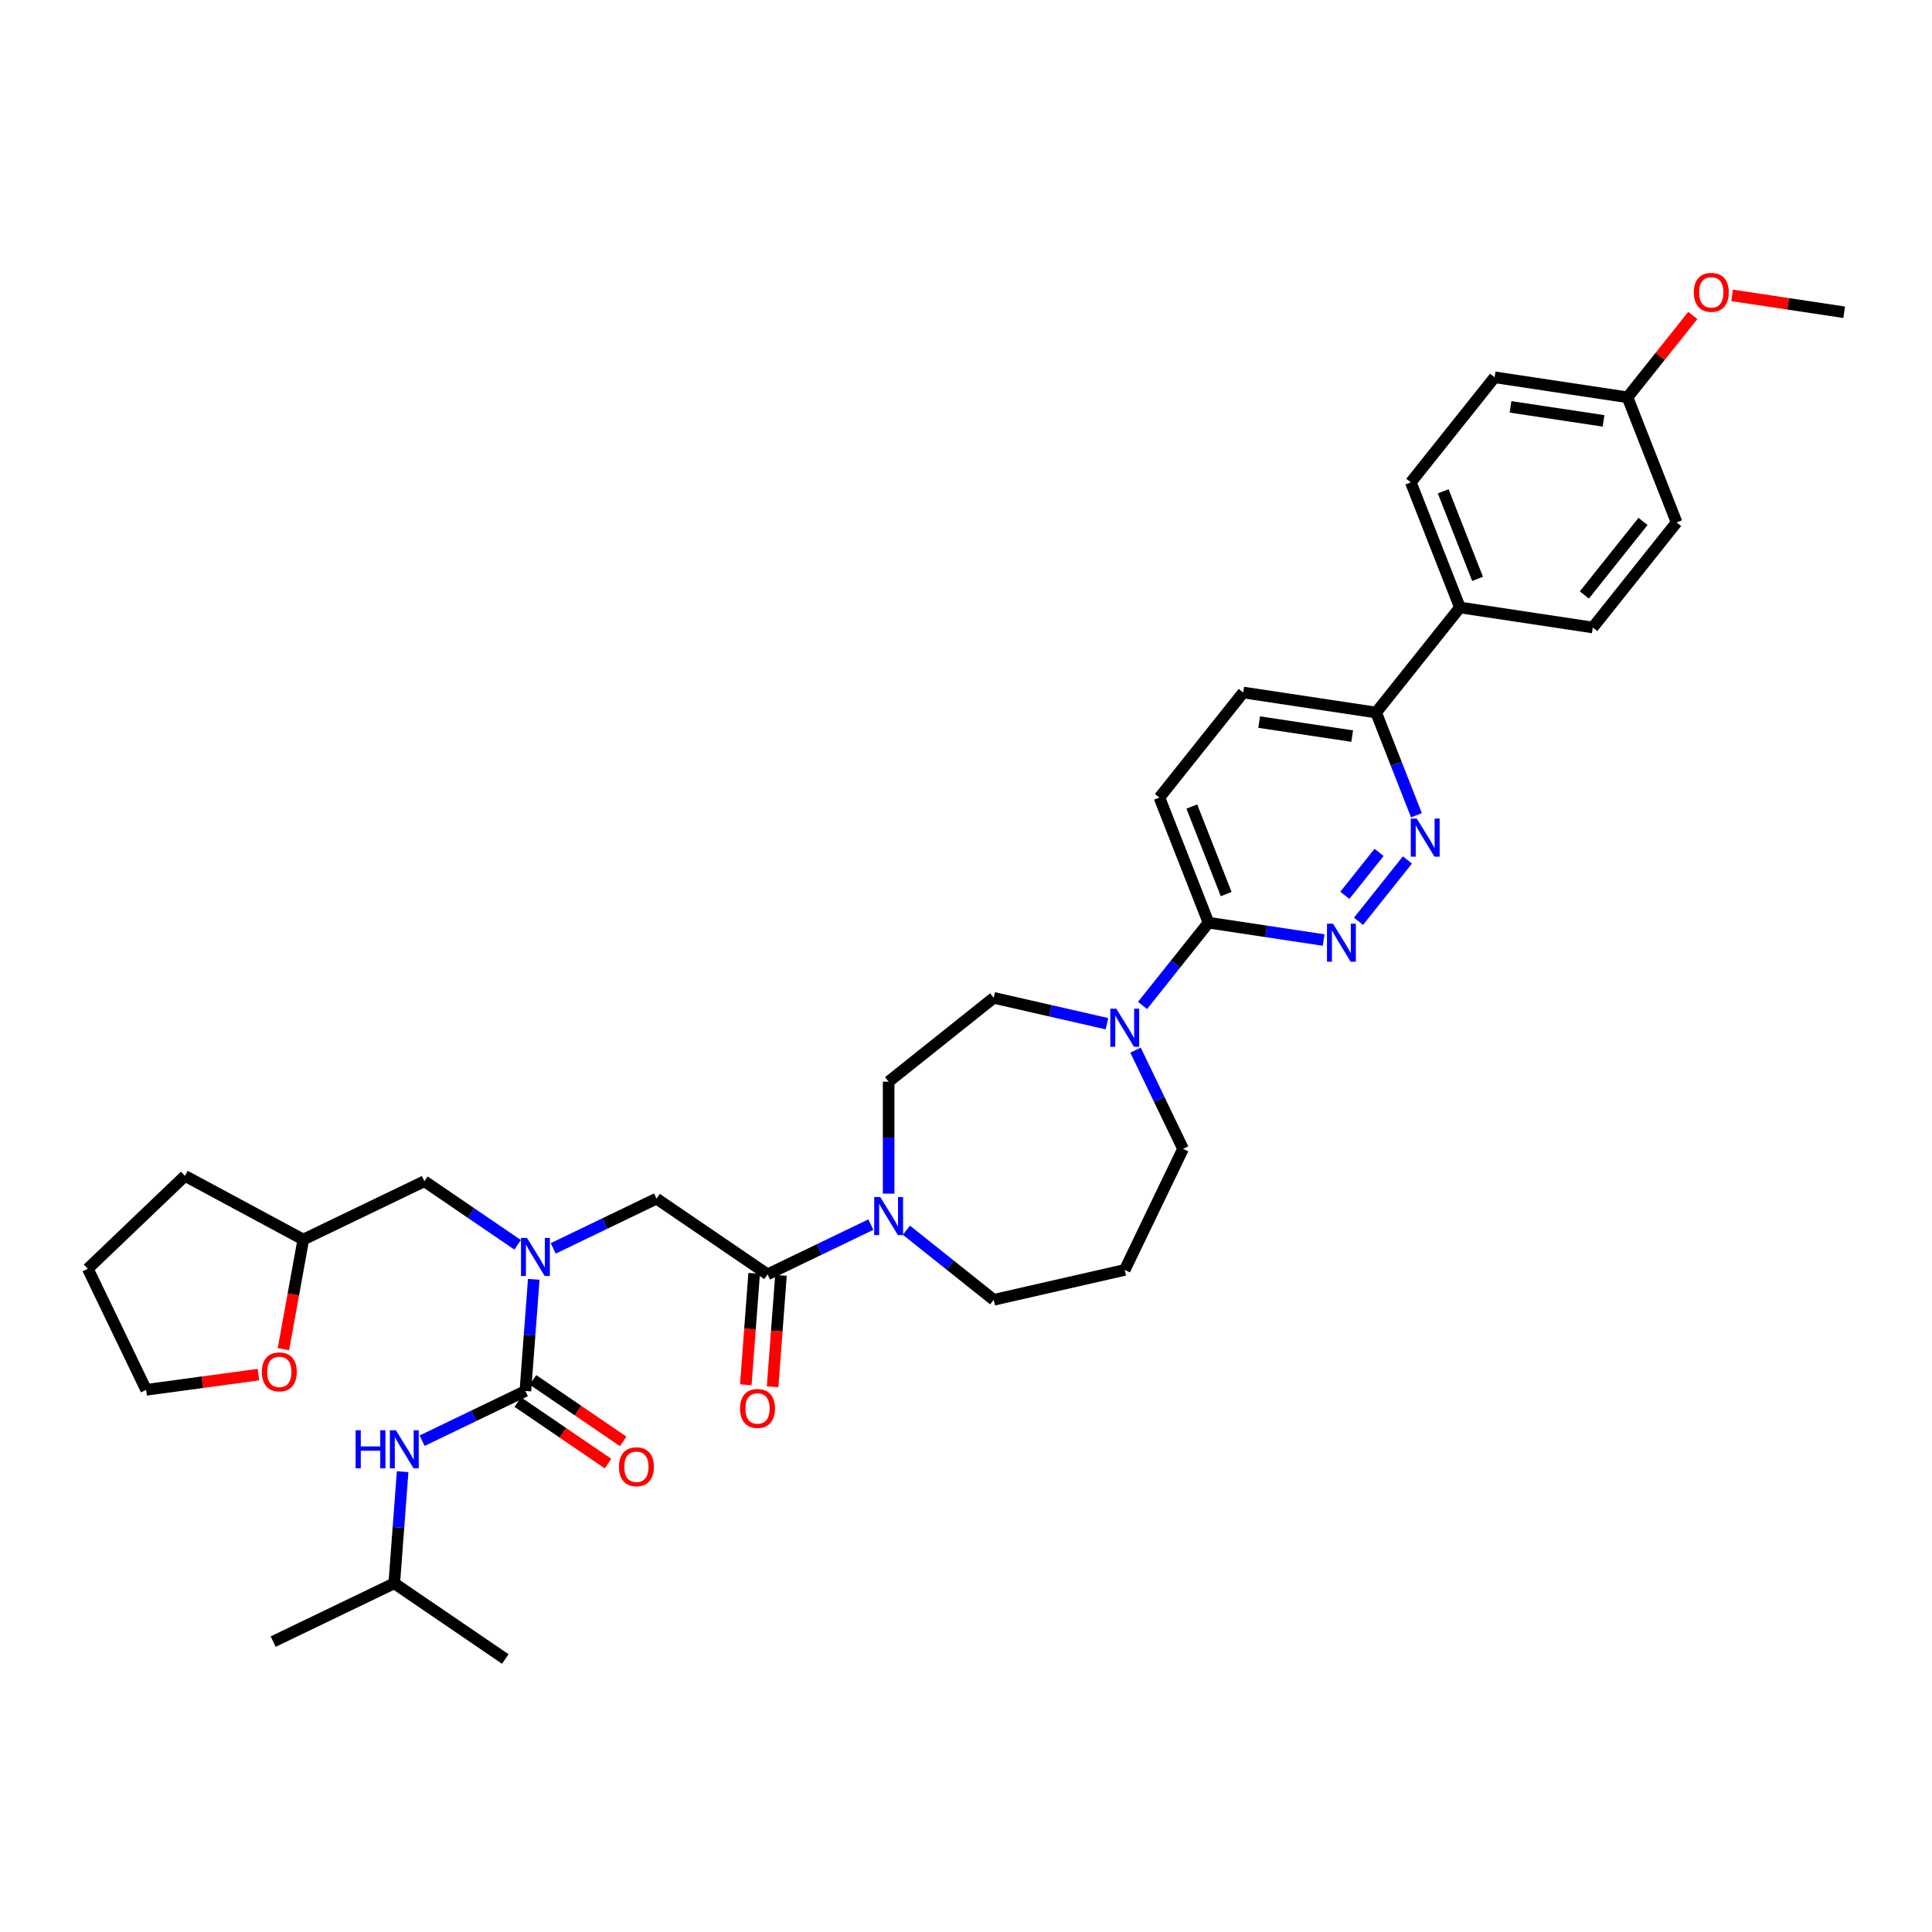 <?xml version='1.0' encoding='iso-8859-1'?>
<svg version='1.1' baseProfile='full'
              xmlns='http://www.w3.org/2000/svg'
                      xmlns:rdkit='http://www.rdkit.org/xml'
                      xmlns:xlink='http://www.w3.org/1999/xlink'
                  xml:space='preserve'
width='1000px' height='1000px' viewBox='0 0 1000 1000'>
<!-- END OF HEADER -->
<rect style='opacity:1.0;fill:#FFFFFF;stroke:none' width='1000' height='1000' x='0' y='0'> </rect>
<path class='bond-0' d='M 267.927,644.316 L 243.795,627.863' style='fill:none;fill-rule:evenodd;stroke:#0000FF;stroke-width:6px;stroke-linecap:butt;stroke-linejoin:miter;stroke-opacity:1' />
<path class='bond-0' d='M 243.795,627.863 L 219.663,611.41' style='fill:none;fill-rule:evenodd;stroke:#000000;stroke-width:6px;stroke-linecap:butt;stroke-linejoin:miter;stroke-opacity:1' />
<path class='bond-1' d='M 286.347,646.16 L 313.079,633.287' style='fill:none;fill-rule:evenodd;stroke:#0000FF;stroke-width:6px;stroke-linecap:butt;stroke-linejoin:miter;stroke-opacity:1' />
<path class='bond-1' d='M 313.079,633.287 L 339.811,620.414' style='fill:none;fill-rule:evenodd;stroke:#000000;stroke-width:6px;stroke-linecap:butt;stroke-linejoin:miter;stroke-opacity:1' />
<path class='bond-2' d='M 276.269,662.185 L 274.104,691.074' style='fill:none;fill-rule:evenodd;stroke:#0000FF;stroke-width:6px;stroke-linecap:butt;stroke-linejoin:miter;stroke-opacity:1' />
<path class='bond-2' d='M 274.104,691.074 L 271.939,719.963' style='fill:none;fill-rule:evenodd;stroke:#000000;stroke-width:6px;stroke-linecap:butt;stroke-linejoin:miter;stroke-opacity:1' />
<path class='bond-3' d='M 204.068,819.512 L 141.394,849.694' style='fill:none;fill-rule:evenodd;stroke:#000000;stroke-width:6px;stroke-linecap:butt;stroke-linejoin:miter;stroke-opacity:1' />
<path class='bond-4' d='M 204.068,819.512 L 261.542,858.698' style='fill:none;fill-rule:evenodd;stroke:#000000;stroke-width:6px;stroke-linecap:butt;stroke-linejoin:miter;stroke-opacity:1' />
<path class='bond-5' d='M 204.068,819.512 L 206.233,790.623' style='fill:none;fill-rule:evenodd;stroke:#000000;stroke-width:6px;stroke-linecap:butt;stroke-linejoin:miter;stroke-opacity:1' />
<path class='bond-5' d='M 206.233,790.623 L 208.397,761.734' style='fill:none;fill-rule:evenodd;stroke:#0000FF;stroke-width:6px;stroke-linecap:butt;stroke-linejoin:miter;stroke-opacity:1' />
<path class='bond-6' d='M 390.349,659.08 L 388.188,687.913' style='fill:none;fill-rule:evenodd;stroke:#000000;stroke-width:6px;stroke-linecap:butt;stroke-linejoin:miter;stroke-opacity:1' />
<path class='bond-6' d='M 388.188,687.913 L 386.027,716.747' style='fill:none;fill-rule:evenodd;stroke:#FF0000;stroke-width:6px;stroke-linecap:butt;stroke-linejoin:miter;stroke-opacity:1' />
<path class='bond-6' d='M 404.222,660.119 L 402.061,688.953' style='fill:none;fill-rule:evenodd;stroke:#000000;stroke-width:6px;stroke-linecap:butt;stroke-linejoin:miter;stroke-opacity:1' />
<path class='bond-6' d='M 402.061,688.953 L 399.901,717.786' style='fill:none;fill-rule:evenodd;stroke:#FF0000;stroke-width:6px;stroke-linecap:butt;stroke-linejoin:miter;stroke-opacity:1' />
<path class='bond-7' d='M 397.285,659.599 L 339.811,620.414' style='fill:none;fill-rule:evenodd;stroke:#000000;stroke-width:6px;stroke-linecap:butt;stroke-linejoin:miter;stroke-opacity:1' />
<path class='bond-8' d='M 397.285,659.599 L 424.017,646.726' style='fill:none;fill-rule:evenodd;stroke:#000000;stroke-width:6px;stroke-linecap:butt;stroke-linejoin:miter;stroke-opacity:1' />
<path class='bond-8' d='M 424.017,646.726 L 450.749,633.853' style='fill:none;fill-rule:evenodd;stroke:#0000FF;stroke-width:6px;stroke-linecap:butt;stroke-linejoin:miter;stroke-opacity:1' />
<path class='bond-9' d='M 271.939,719.963 L 245.208,732.836' style='fill:none;fill-rule:evenodd;stroke:#000000;stroke-width:6px;stroke-linecap:butt;stroke-linejoin:miter;stroke-opacity:1' />
<path class='bond-9' d='M 245.208,732.836 L 218.476,745.71' style='fill:none;fill-rule:evenodd;stroke:#0000FF;stroke-width:6px;stroke-linecap:butt;stroke-linejoin:miter;stroke-opacity:1' />
<path class='bond-10' d='M 268.021,725.711 L 291.367,741.628' style='fill:none;fill-rule:evenodd;stroke:#000000;stroke-width:6px;stroke-linecap:butt;stroke-linejoin:miter;stroke-opacity:1' />
<path class='bond-10' d='M 291.367,741.628 L 314.713,757.545' style='fill:none;fill-rule:evenodd;stroke:#FF0000;stroke-width:6px;stroke-linecap:butt;stroke-linejoin:miter;stroke-opacity:1' />
<path class='bond-10' d='M 275.858,714.216 L 299.204,730.133' style='fill:none;fill-rule:evenodd;stroke:#000000;stroke-width:6px;stroke-linecap:butt;stroke-linejoin:miter;stroke-opacity:1' />
<path class='bond-10' d='M 299.204,730.133 L 322.55,746.05' style='fill:none;fill-rule:evenodd;stroke:#FF0000;stroke-width:6px;stroke-linecap:butt;stroke-linejoin:miter;stroke-opacity:1' />
<path class='bond-11' d='M 146.692,698.335 L 151.841,669.964' style='fill:none;fill-rule:evenodd;stroke:#FF0000;stroke-width:6px;stroke-linecap:butt;stroke-linejoin:miter;stroke-opacity:1' />
<path class='bond-11' d='M 151.841,669.964 L 156.99,641.592' style='fill:none;fill-rule:evenodd;stroke:#000000;stroke-width:6px;stroke-linecap:butt;stroke-linejoin:miter;stroke-opacity:1' />
<path class='bond-12' d='M 133.787,711.496 L 104.712,715.435' style='fill:none;fill-rule:evenodd;stroke:#FF0000;stroke-width:6px;stroke-linecap:butt;stroke-linejoin:miter;stroke-opacity:1' />
<path class='bond-12' d='M 104.712,715.435 L 75.636,719.373' style='fill:none;fill-rule:evenodd;stroke:#000000;stroke-width:6px;stroke-linecap:butt;stroke-linejoin:miter;stroke-opacity:1' />
<path class='bond-13' d='M 156.99,641.592 L 219.663,611.41' style='fill:none;fill-rule:evenodd;stroke:#000000;stroke-width:6px;stroke-linecap:butt;stroke-linejoin:miter;stroke-opacity:1' />
<path class='bond-14' d='M 156.99,641.592 L 95.734,608.628' style='fill:none;fill-rule:evenodd;stroke:#000000;stroke-width:6px;stroke-linecap:butt;stroke-linejoin:miter;stroke-opacity:1' />
<path class='bond-15' d='M 459.959,617.829 L 459.959,588.842' style='fill:none;fill-rule:evenodd;stroke:#0000FF;stroke-width:6px;stroke-linecap:butt;stroke-linejoin:miter;stroke-opacity:1' />
<path class='bond-15' d='M 459.959,588.842 L 459.959,559.856' style='fill:none;fill-rule:evenodd;stroke:#000000;stroke-width:6px;stroke-linecap:butt;stroke-linejoin:miter;stroke-opacity:1' />
<path class='bond-16' d='M 469.169,636.762 L 491.756,654.776' style='fill:none;fill-rule:evenodd;stroke:#0000FF;stroke-width:6px;stroke-linecap:butt;stroke-linejoin:miter;stroke-opacity:1' />
<path class='bond-16' d='M 491.756,654.776 L 514.344,672.789' style='fill:none;fill-rule:evenodd;stroke:#000000;stroke-width:6px;stroke-linecap:butt;stroke-linejoin:miter;stroke-opacity:1' />
<path class='bond-17' d='M 643.491,358.439 L 712.276,368.806' style='fill:none;fill-rule:evenodd;stroke:#000000;stroke-width:6px;stroke-linecap:butt;stroke-linejoin:miter;stroke-opacity:1' />
<path class='bond-17' d='M 651.735,373.751 L 699.884,381.008' style='fill:none;fill-rule:evenodd;stroke:#000000;stroke-width:6px;stroke-linecap:butt;stroke-linejoin:miter;stroke-opacity:1' />
<path class='bond-18' d='M 643.491,358.439 L 600.12,412.824' style='fill:none;fill-rule:evenodd;stroke:#000000;stroke-width:6px;stroke-linecap:butt;stroke-linejoin:miter;stroke-opacity:1' />
<path class='bond-19' d='M 712.276,368.806 L 722.708,395.388' style='fill:none;fill-rule:evenodd;stroke:#000000;stroke-width:6px;stroke-linecap:butt;stroke-linejoin:miter;stroke-opacity:1' />
<path class='bond-19' d='M 722.708,395.388 L 733.141,421.971' style='fill:none;fill-rule:evenodd;stroke:#0000FF;stroke-width:6px;stroke-linecap:butt;stroke-linejoin:miter;stroke-opacity:1' />
<path class='bond-20' d='M 712.276,368.806 L 755.647,314.421' style='fill:none;fill-rule:evenodd;stroke:#000000;stroke-width:6px;stroke-linecap:butt;stroke-linejoin:miter;stroke-opacity:1' />
<path class='bond-21' d='M 728.48,445.109 L 703.159,476.86' style='fill:none;fill-rule:evenodd;stroke:#0000FF;stroke-width:6px;stroke-linecap:butt;stroke-linejoin:miter;stroke-opacity:1' />
<path class='bond-21' d='M 713.804,441.197 L 696.08,463.423' style='fill:none;fill-rule:evenodd;stroke:#0000FF;stroke-width:6px;stroke-linecap:butt;stroke-linejoin:miter;stroke-opacity:1' />
<path class='bond-22' d='M 685.108,486.557 L 655.321,482.067' style='fill:none;fill-rule:evenodd;stroke:#0000FF;stroke-width:6px;stroke-linecap:butt;stroke-linejoin:miter;stroke-opacity:1' />
<path class='bond-22' d='M 655.321,482.067 L 625.533,477.578' style='fill:none;fill-rule:evenodd;stroke:#000000;stroke-width:6px;stroke-linecap:butt;stroke-linejoin:miter;stroke-opacity:1' />
<path class='bond-23' d='M 625.533,477.578 L 600.12,412.824' style='fill:none;fill-rule:evenodd;stroke:#000000;stroke-width:6px;stroke-linecap:butt;stroke-linejoin:miter;stroke-opacity:1' />
<path class='bond-23' d='M 634.672,462.782 L 616.882,417.455' style='fill:none;fill-rule:evenodd;stroke:#000000;stroke-width:6px;stroke-linecap:butt;stroke-linejoin:miter;stroke-opacity:1' />
<path class='bond-24' d='M 625.533,477.578 L 608.453,498.996' style='fill:none;fill-rule:evenodd;stroke:#000000;stroke-width:6px;stroke-linecap:butt;stroke-linejoin:miter;stroke-opacity:1' />
<path class='bond-24' d='M 608.453,498.996 L 591.372,520.414' style='fill:none;fill-rule:evenodd;stroke:#0000FF;stroke-width:6px;stroke-linecap:butt;stroke-linejoin:miter;stroke-opacity:1' />
<path class='bond-25' d='M 572.952,529.861 L 543.648,523.173' style='fill:none;fill-rule:evenodd;stroke:#0000FF;stroke-width:6px;stroke-linecap:butt;stroke-linejoin:miter;stroke-opacity:1' />
<path class='bond-25' d='M 543.648,523.173 L 514.344,516.484' style='fill:none;fill-rule:evenodd;stroke:#000000;stroke-width:6px;stroke-linecap:butt;stroke-linejoin:miter;stroke-opacity:1' />
<path class='bond-26' d='M 587.743,543.552 L 600.044,569.095' style='fill:none;fill-rule:evenodd;stroke:#0000FF;stroke-width:6px;stroke-linecap:butt;stroke-linejoin:miter;stroke-opacity:1' />
<path class='bond-26' d='M 600.044,569.095 L 612.344,594.637' style='fill:none;fill-rule:evenodd;stroke:#000000;stroke-width:6px;stroke-linecap:butt;stroke-linejoin:miter;stroke-opacity:1' />
<path class='bond-27' d='M 612.344,594.637 L 582.162,657.31' style='fill:none;fill-rule:evenodd;stroke:#000000;stroke-width:6px;stroke-linecap:butt;stroke-linejoin:miter;stroke-opacity:1' />
<path class='bond-28' d='M 514.344,516.484 L 459.959,559.856' style='fill:none;fill-rule:evenodd;stroke:#000000;stroke-width:6px;stroke-linecap:butt;stroke-linejoin:miter;stroke-opacity:1' />
<path class='bond-29' d='M 773.604,195.281 L 842.389,205.649' style='fill:none;fill-rule:evenodd;stroke:#000000;stroke-width:6px;stroke-linecap:butt;stroke-linejoin:miter;stroke-opacity:1' />
<path class='bond-29' d='M 781.848,210.594 L 829.998,217.851' style='fill:none;fill-rule:evenodd;stroke:#000000;stroke-width:6px;stroke-linecap:butt;stroke-linejoin:miter;stroke-opacity:1' />
<path class='bond-30' d='M 773.604,195.281 L 730.233,249.667' style='fill:none;fill-rule:evenodd;stroke:#000000;stroke-width:6px;stroke-linecap:butt;stroke-linejoin:miter;stroke-opacity:1' />
<path class='bond-31' d='M 842.389,205.649 L 867.803,270.402' style='fill:none;fill-rule:evenodd;stroke:#000000;stroke-width:6px;stroke-linecap:butt;stroke-linejoin:miter;stroke-opacity:1' />
<path class='bond-32' d='M 842.389,205.649 L 859.287,184.459' style='fill:none;fill-rule:evenodd;stroke:#000000;stroke-width:6px;stroke-linecap:butt;stroke-linejoin:miter;stroke-opacity:1' />
<path class='bond-32' d='M 859.287,184.459 L 876.186,163.27' style='fill:none;fill-rule:evenodd;stroke:#FF0000;stroke-width:6px;stroke-linecap:butt;stroke-linejoin:miter;stroke-opacity:1' />
<path class='bond-33' d='M 867.803,270.402 L 824.432,324.788' style='fill:none;fill-rule:evenodd;stroke:#000000;stroke-width:6px;stroke-linecap:butt;stroke-linejoin:miter;stroke-opacity:1' />
<path class='bond-33' d='M 850.42,269.886 L 820.06,307.956' style='fill:none;fill-rule:evenodd;stroke:#000000;stroke-width:6px;stroke-linecap:butt;stroke-linejoin:miter;stroke-opacity:1' />
<path class='bond-34' d='M 824.432,324.788 L 755.647,314.421' style='fill:none;fill-rule:evenodd;stroke:#000000;stroke-width:6px;stroke-linecap:butt;stroke-linejoin:miter;stroke-opacity:1' />
<path class='bond-35' d='M 755.647,314.421 L 730.233,249.667' style='fill:none;fill-rule:evenodd;stroke:#000000;stroke-width:6px;stroke-linecap:butt;stroke-linejoin:miter;stroke-opacity:1' />
<path class='bond-35' d='M 764.786,299.625 L 746.996,254.297' style='fill:none;fill-rule:evenodd;stroke:#000000;stroke-width:6px;stroke-linecap:butt;stroke-linejoin:miter;stroke-opacity:1' />
<path class='bond-36' d='M 896.543,152.888 L 925.544,157.26' style='fill:none;fill-rule:evenodd;stroke:#FF0000;stroke-width:6px;stroke-linecap:butt;stroke-linejoin:miter;stroke-opacity:1' />
<path class='bond-36' d='M 925.544,157.26 L 954.545,161.631' style='fill:none;fill-rule:evenodd;stroke:#000000;stroke-width:6px;stroke-linecap:butt;stroke-linejoin:miter;stroke-opacity:1' />
<path class='bond-37' d='M 582.162,657.31 L 514.344,672.789' style='fill:none;fill-rule:evenodd;stroke:#000000;stroke-width:6px;stroke-linecap:butt;stroke-linejoin:miter;stroke-opacity:1' />
<path class='bond-38' d='M 75.636,719.373 L 45.455,656.7' style='fill:none;fill-rule:evenodd;stroke:#000000;stroke-width:6px;stroke-linecap:butt;stroke-linejoin:miter;stroke-opacity:1' />
<path class='bond-39' d='M 95.734,608.628 L 45.455,656.7' style='fill:none;fill-rule:evenodd;stroke:#000000;stroke-width:6px;stroke-linecap:butt;stroke-linejoin:miter;stroke-opacity:1' />
<path  class='atom-0' d='M 272.783 640.746
L 279.238 651.18
Q 279.878 652.209, 280.908 654.074
Q 281.937 655.938, 281.993 656.049
L 281.993 640.746
L 284.608 640.746
L 284.608 660.446
L 281.909 660.446
L 274.981 649.037
Q 274.174 647.702, 273.312 646.171
Q 272.477 644.641, 272.226 644.168
L 272.226 660.446
L 269.667 660.446
L 269.667 640.746
L 272.783 640.746
' fill='#0000FF'/>
<path  class='atom-3' d='M 383.044 729.023
Q 383.044 724.292, 385.381 721.649
Q 387.719 719.006, 392.087 719.006
Q 396.456 719.006, 398.793 721.649
Q 401.13 724.292, 401.13 729.023
Q 401.13 733.808, 398.765 736.535
Q 396.4 739.234, 392.087 739.234
Q 387.746 739.234, 385.381 736.535
Q 383.044 733.836, 383.044 729.023
M 392.087 737.008
Q 395.092 737.008, 396.706 735.005
Q 398.348 732.974, 398.348 729.023
Q 398.348 725.155, 396.706 723.207
Q 395.092 721.232, 392.087 721.232
Q 389.082 721.232, 387.44 723.179
Q 385.826 725.127, 385.826 729.023
Q 385.826 733.001, 387.44 735.005
Q 389.082 737.008, 392.087 737.008
' fill='#FF0000'/>
<path  class='atom-6' d='M 184.071 740.295
L 186.742 740.295
L 186.742 748.67
L 196.814 748.67
L 196.814 740.295
L 199.486 740.295
L 199.486 759.995
L 196.814 759.995
L 196.814 750.896
L 186.742 750.896
L 186.742 759.995
L 184.071 759.995
L 184.071 740.295
' fill='#0000FF'/>
<path  class='atom-6' d='M 204.911 740.295
L 211.367 750.729
Q 212.007 751.759, 213.036 753.623
Q 214.066 755.487, 214.121 755.598
L 214.121 740.295
L 216.737 740.295
L 216.737 759.995
L 214.038 759.995
L 207.11 748.587
Q 206.303 747.251, 205.44 745.721
Q 204.605 744.19, 204.355 743.717
L 204.355 759.995
L 201.795 759.995
L 201.795 740.295
L 204.911 740.295
' fill='#0000FF'/>
<path  class='atom-7' d='M 320.371 759.204
Q 320.371 754.474, 322.708 751.831
Q 325.045 749.187, 329.414 749.187
Q 333.782 749.187, 336.12 751.831
Q 338.457 754.474, 338.457 759.204
Q 338.457 763.99, 336.092 766.717
Q 333.727 769.416, 329.414 769.416
Q 325.073 769.416, 322.708 766.717
Q 320.371 764.018, 320.371 759.204
M 329.414 767.19
Q 332.419 767.19, 334.033 765.187
Q 335.674 763.155, 335.674 759.204
Q 335.674 755.337, 334.033 753.389
Q 332.419 751.413, 329.414 751.413
Q 326.409 751.413, 324.767 753.361
Q 323.153 755.309, 323.153 759.204
Q 323.153 763.183, 324.767 765.187
Q 326.409 767.19, 329.414 767.19
' fill='#FF0000'/>
<path  class='atom-10' d='M 135.526 710.091
Q 135.526 705.361, 137.863 702.718
Q 140.2 700.075, 144.569 700.075
Q 148.937 700.075, 151.275 702.718
Q 153.612 705.361, 153.612 710.091
Q 153.612 714.877, 151.247 717.604
Q 148.882 720.303, 144.569 720.303
Q 140.228 720.303, 137.863 717.604
Q 135.526 714.905, 135.526 710.091
M 144.569 718.077
Q 147.574 718.077, 149.188 716.074
Q 150.829 714.043, 150.829 710.091
Q 150.829 706.224, 149.188 704.276
Q 147.574 702.301, 144.569 702.301
Q 141.564 702.301, 139.922 704.248
Q 138.308 706.196, 138.308 710.091
Q 138.308 714.07, 139.922 716.074
Q 141.564 718.077, 144.569 718.077
' fill='#FF0000'/>
<path  class='atom-12' d='M 455.604 619.568
L 462.059 630.002
Q 462.699 631.031, 463.729 632.896
Q 464.758 634.76, 464.814 634.871
L 464.814 619.568
L 467.43 619.568
L 467.43 639.268
L 464.731 639.268
L 457.802 627.859
Q 456.995 626.524, 456.133 624.993
Q 455.298 623.463, 455.048 622.99
L 455.048 639.268
L 452.488 639.268
L 452.488 619.568
L 455.604 619.568
' fill='#0000FF'/>
<path  class='atom-15' d='M 733.335 423.71
L 739.79 434.144
Q 740.43 435.174, 741.46 437.038
Q 742.489 438.902, 742.545 439.013
L 742.545 423.71
L 745.161 423.71
L 745.161 443.41
L 742.462 443.41
L 735.533 432.001
Q 734.726 430.666, 733.864 429.136
Q 733.029 427.605, 732.779 427.132
L 732.779 443.41
L 730.219 443.41
L 730.219 423.71
L 733.335 423.71
' fill='#0000FF'/>
<path  class='atom-16' d='M 689.964 478.095
L 696.419 488.53
Q 697.059 489.559, 698.089 491.424
Q 699.118 493.288, 699.174 493.399
L 699.174 478.095
L 701.789 478.095
L 701.789 497.795
L 699.09 497.795
L 692.162 486.387
Q 691.355 485.052, 690.493 483.521
Q 689.658 481.991, 689.407 481.518
L 689.407 497.795
L 686.847 497.795
L 686.847 478.095
L 689.964 478.095
' fill='#0000FF'/>
<path  class='atom-19' d='M 577.808 522.113
L 584.263 532.548
Q 584.903 533.577, 585.932 535.442
Q 586.962 537.306, 587.018 537.417
L 587.018 522.113
L 589.633 522.113
L 589.633 541.813
L 586.934 541.813
L 580.006 530.405
Q 579.199 529.07, 578.336 527.539
Q 577.502 526.009, 577.251 525.536
L 577.251 541.813
L 574.691 541.813
L 574.691 522.113
L 577.808 522.113
' fill='#0000FF'/>
<path  class='atom-28' d='M 876.717 151.319
Q 876.717 146.589, 879.055 143.945
Q 881.392 141.302, 885.76 141.302
Q 890.129 141.302, 892.466 143.945
Q 894.803 146.589, 894.803 151.319
Q 894.803 156.105, 892.438 158.832
Q 890.073 161.531, 885.76 161.531
Q 881.42 161.531, 879.055 158.832
Q 876.717 156.133, 876.717 151.319
M 885.76 159.305
Q 888.766 159.305, 890.379 157.301
Q 892.021 155.27, 892.021 151.319
Q 892.021 147.451, 890.379 145.504
Q 888.766 143.528, 885.76 143.528
Q 882.755 143.528, 881.114 145.476
Q 879.5 147.424, 879.5 151.319
Q 879.5 155.298, 881.114 157.301
Q 882.755 159.305, 885.76 159.305
' fill='#FF0000'/>
</svg>
